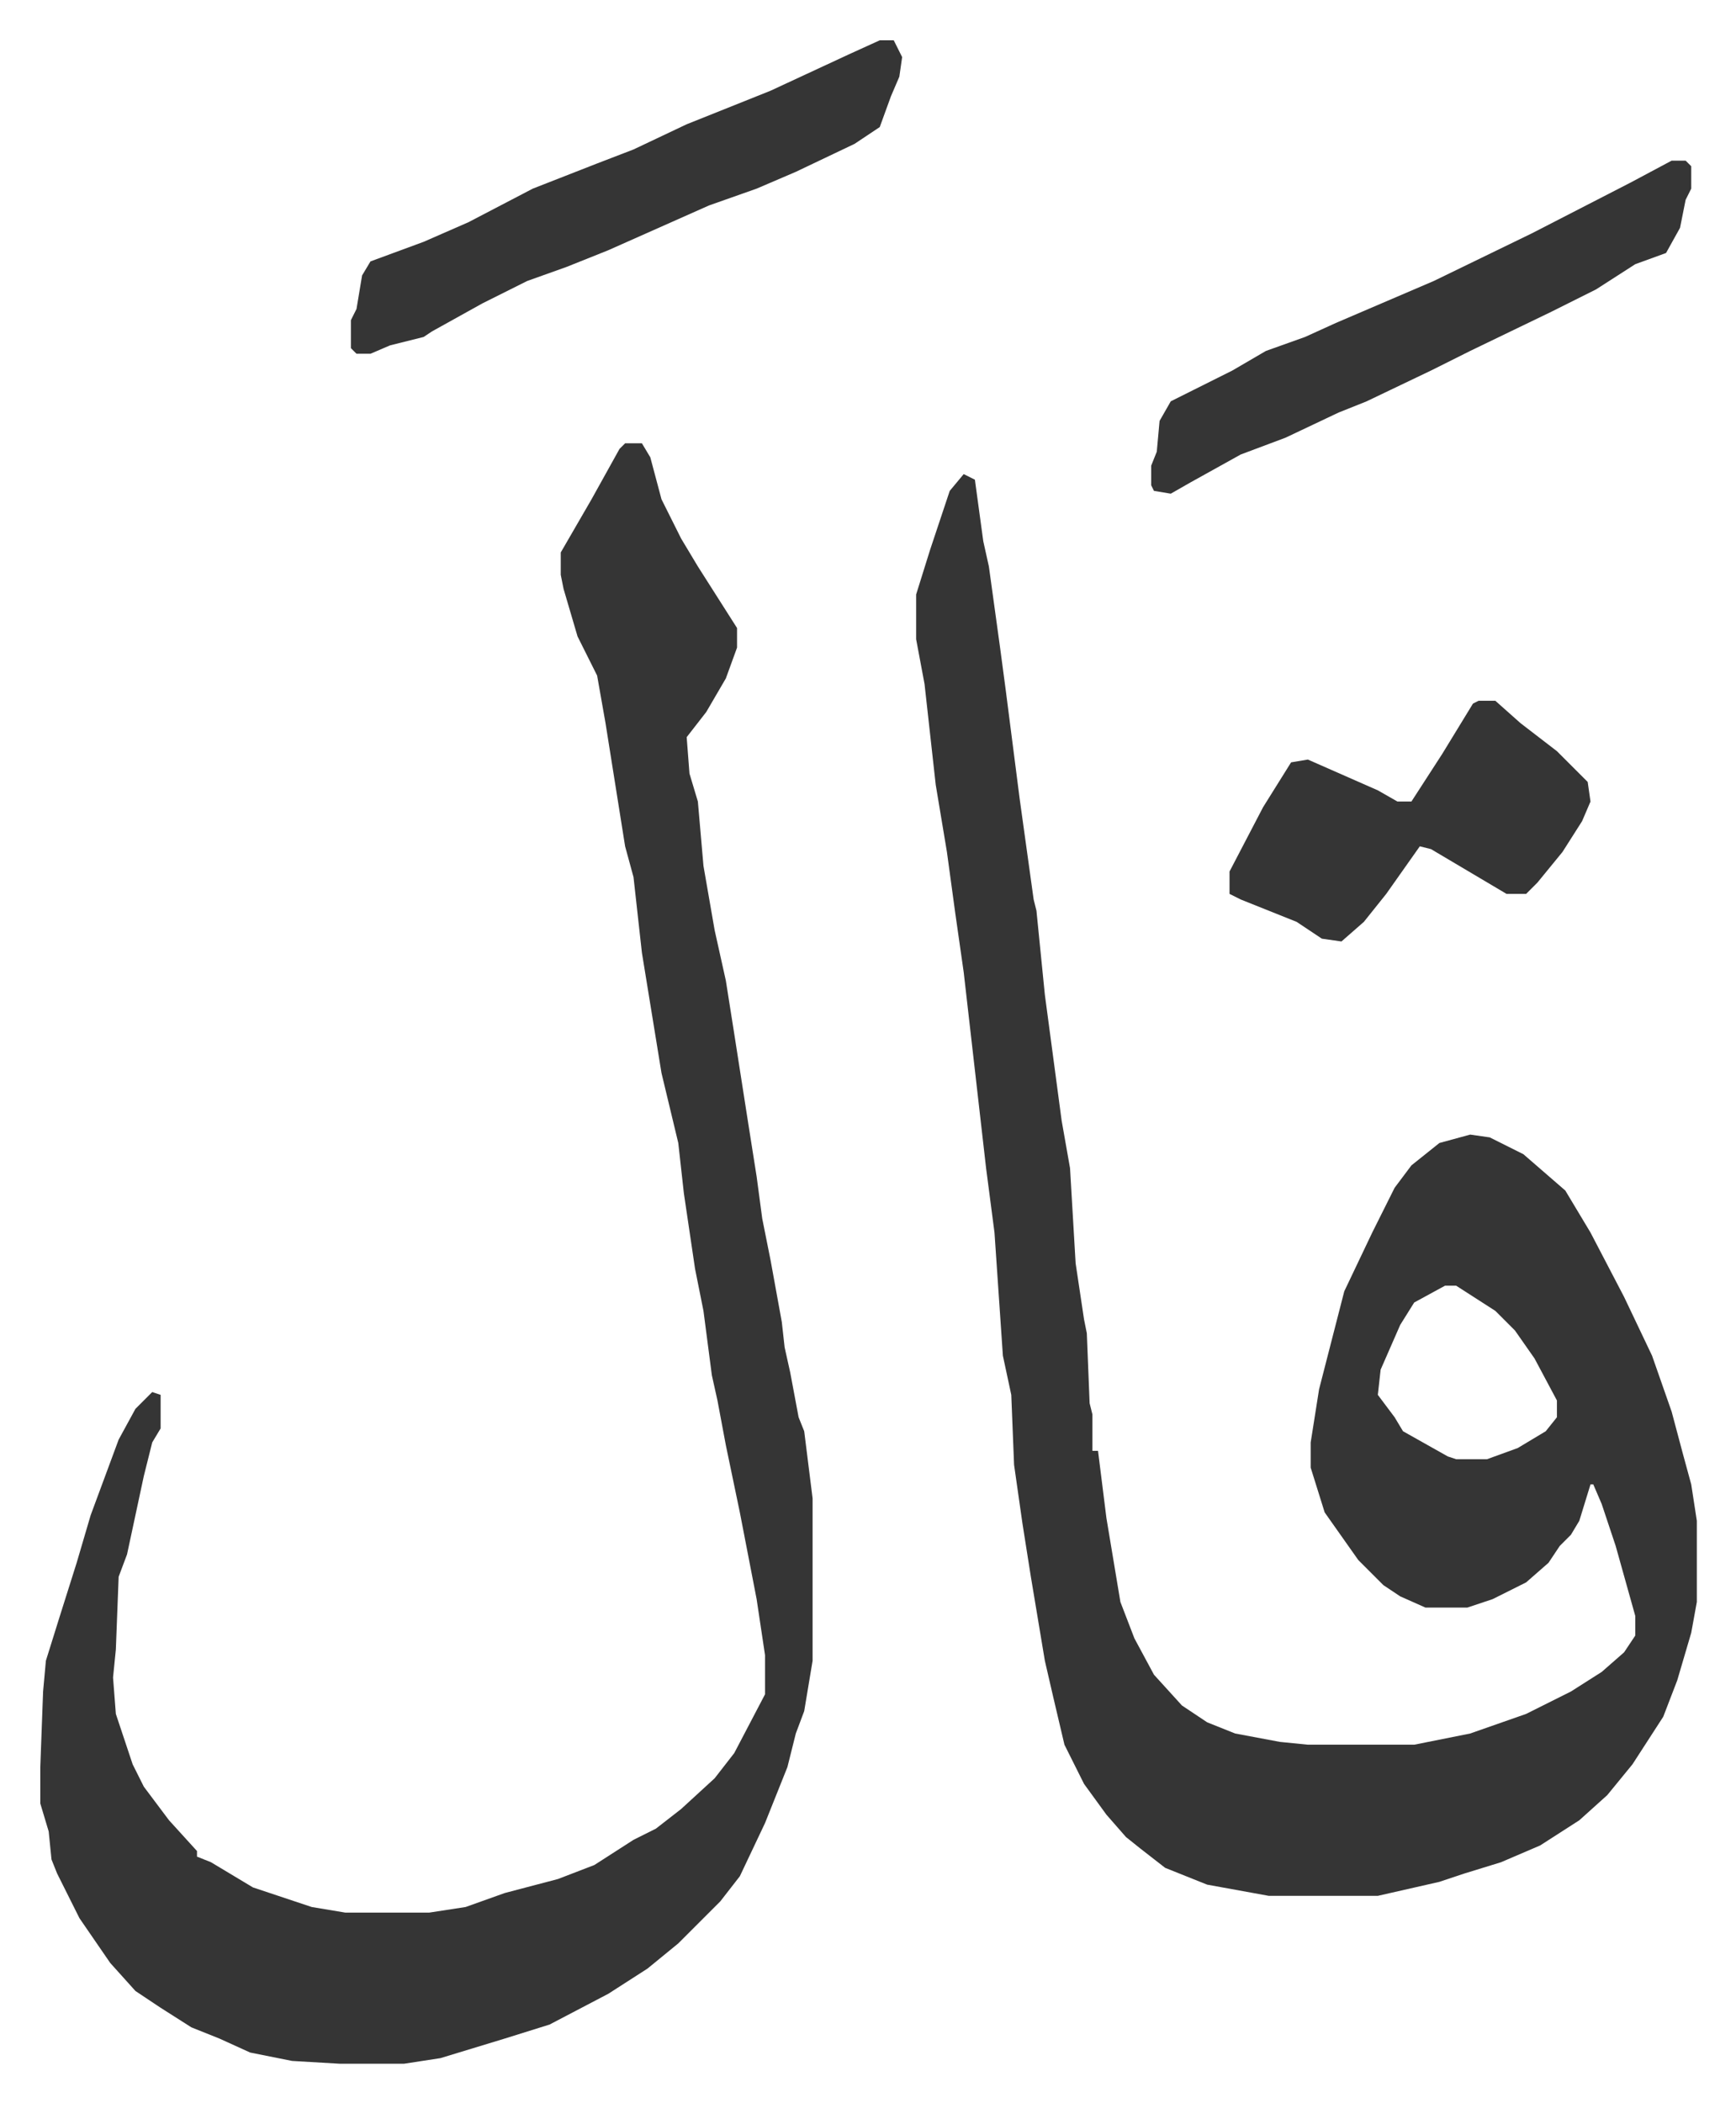<svg xmlns="http://www.w3.org/2000/svg" viewBox="-14.4 312.6 620.4 751.4">
    <path fill="#353535" id="rule_normal" d="m330 482 4 2 3 22 2 9 4 29 2 15 5 39 5 36 1 4 3 30 6 45 3 17 2 34 3 20 1 5 1 25 1 4v13h2l3 24 5 30 5 13 7 13 10 11 9 6 10 4 16 3 10 1h38l20-4 20-7 16-8 11-7 8-7 4-6v-7l-7-25-5-15-3-7h-1l-4 13-3 5-4 4-4 6-8 7-12 6-9 3h-15l-9-4-6-4-9-9-12-17-5-16v-9l3-19 9-35 10-21 8-16 6-8 10-8 11-3 7 1 12 6 15 13 9 15 12 23 10 21 7 20 4 15 3 11 2 13v29l-2 11-5 17-5 13-11 17-9 11-10 9-14 9-14 6-13 4-9 3-22 5h-39l-22-4-15-6-9-7-5-4-7-8-8-11-7-14-4-17-3-13-5-30-3-19-3-21-1-25-3-14-3-44-3-23-4-35-4-35-3-21-3-22-4-24-4-36-3-16v-16l5-16 7-21zm172 290-11 6-5 8-7 16-1 9 6 8 3 5 16 9 3 1h11l11-4 10-6 4-5v-6l-8-15-7-10-7-7-14-9zM209 471h6l3 5 4 15 7 14 6 10 14 22v7l-4 11-7 12-7 9 1 13 3 10 2 23 4 23 4 18 3 19 5 32 3 19 2 15 3 15 4 22 1 9 2 9 3 16 2 5 3 24v58l-3 18-3 8-3 12-8 20-9 19-7 9-15 15-11 9-14 9-21 11-16 5-23 7-13 2h-23l-17-1-15-3-11-5-10-4-11-7-9-6-9-10-11-16-8-16-2-5-1-10-3-10v-13l1-27 1-11 5-16 6-19 5-17 10-27 6-11 6-6 3 1v12l-3 5-3 12-6 28-3 8-1 26-1 10 1 13 6 18 4 8 9 12 10 11v2l5 2 15 9 21 7 12 2h30l13-2 14-5 19-5 13-5 14-9 8-4 9-7 12-11 7-9 11-21v-14l-3-20-6-31-5-24-3-16-2-9-3-23-3-15-4-27-2-18-6-25-7-43-3-27-3-11-7-44-3-17-7-14-5-17-1-5v-8l11-19 10-18zm91-144h5l3 6-1 7-3 7-4 11-9 6-21 10-14 6-17 6-36 16-15 6-14 5-16 8-18 10-3 2-12 3-7 3h-5l-2-2v-10l2-4 2-12 3-5 19-7 16-7 23-12 23-9 13-5 19-9 30-12 28-13zm283 43h5l2 2v8l-2 4-2 10-5 9-11 4-14 9-16 8-29 14-14 7-23 11-10 4-19 9-16 6-18 10-7 4-6-1-1-2v-7l2-5 1-11 4-7 8-4 14-7 12-7 14-5 11-5 35-15 35-17 35-18z"/>
    <path fill="#353535" id="rule_normal" d="M514 563h6l9 8 13 10 11 11 1 7-3 7-7 11-9 11-4 4h-7l-27-16-4-1-12 17-8 10-8 7-7-1-9-6-20-8-4-2v-8l12-23 10-16 6-1 25 11 7 4h5l11-17 11-18z"/>
</svg>
